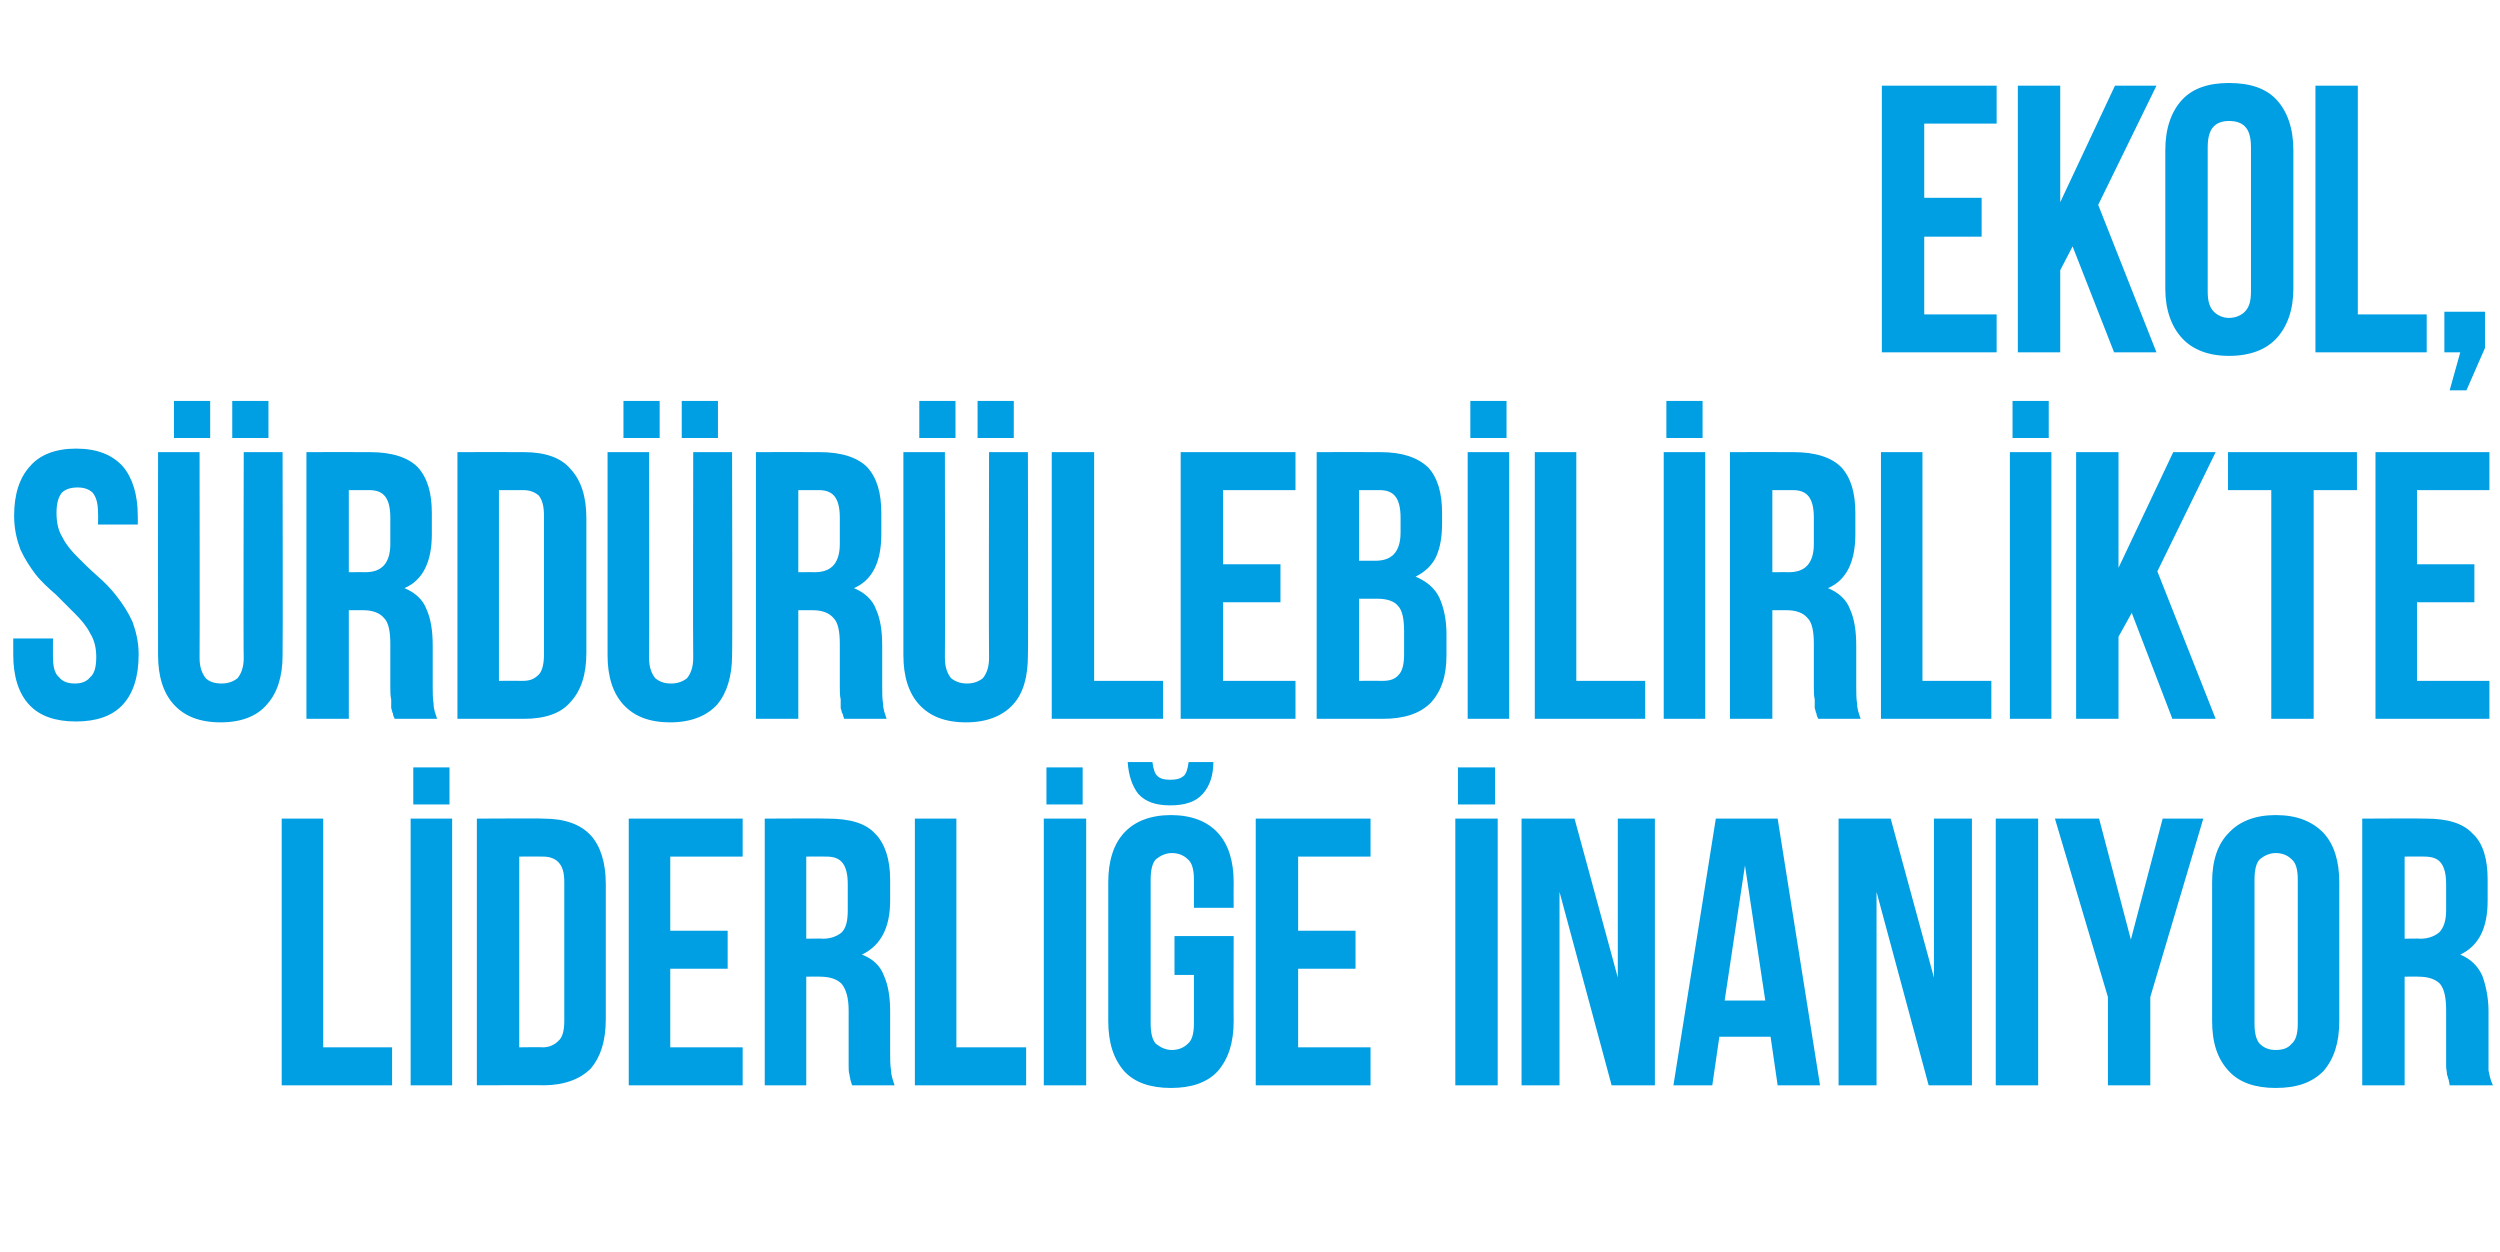 <?xml version="1.0" standalone="no"?><!DOCTYPE svg PUBLIC "-//W3C//DTD SVG 1.1//EN" "http://www.w3.org/Graphics/SVG/1.1/DTD/svg11.dtd"><svg xmlns="http://www.w3.org/2000/svg" version="1.1" width="283.1px" height="141.8px" viewBox="0 -1 283.1 141.8" style="top:-1px">  <desc>Ekol, S rd r lebilirlikte Liderli e nan yor</desc>  <defs/>  <g id="Polygon340315">    <path d="M 31.9 91.7 L 36.6 91.7 L 36.6 117.6 L 44.4 117.6 L 44.4 121.9 L 31.9 121.9 L 31.9 91.7 Z M 46.5 91.7 L 51.2 91.7 L 51.2 121.9 L 46.5 121.9 L 46.5 91.7 Z M 50.9 85.9 L 50.9 90.1 L 46.8 90.1 L 46.8 85.9 L 50.9 85.9 Z M 54 91.7 C 54 91.7 61.55 91.66 61.5 91.7 C 63.9 91.7 65.7 92.3 66.9 93.6 C 68 94.8 68.6 96.7 68.6 99.1 C 68.6 99.1 68.6 114.4 68.6 114.4 C 68.6 116.9 68 118.7 66.9 120 C 65.7 121.2 63.9 121.9 61.5 121.9 C 61.55 121.87 54 121.9 54 121.9 L 54 91.7 Z M 58.8 96 L 58.8 117.6 C 58.8 117.6 61.46 117.56 61.5 117.6 C 62.2 117.6 62.8 117.3 63.2 116.9 C 63.7 116.5 63.9 115.7 63.9 114.6 C 63.9 114.6 63.9 98.9 63.9 98.9 C 63.9 97.8 63.7 97.1 63.2 96.6 C 62.8 96.2 62.2 96 61.5 96 C 61.46 95.98 58.8 96 58.8 96 Z M 75.9 104.4 L 82.4 104.4 L 82.4 108.7 L 75.9 108.7 L 75.9 117.6 L 84.1 117.6 L 84.1 121.9 L 71.2 121.9 L 71.2 91.7 L 84.1 91.7 L 84.1 96 L 75.9 96 L 75.9 104.4 Z M 96.5 121.9 C 96.4 121.7 96.4 121.5 96.3 121.3 C 96.3 121.1 96.2 120.9 96.2 120.7 C 96.1 120.4 96.1 120.1 96.1 119.7 C 96.1 119.3 96.1 118.8 96.1 118.2 C 96.1 118.2 96.1 113.4 96.1 113.4 C 96.1 112 95.8 111 95.3 110.4 C 94.8 109.9 94 109.6 92.9 109.6 C 92.95 109.57 91.3 109.6 91.3 109.6 L 91.3 121.9 L 86.6 121.9 L 86.6 91.7 C 86.6 91.7 93.72 91.66 93.7 91.7 C 96.2 91.7 98 92.2 99.1 93.4 C 100.2 94.5 100.8 96.3 100.8 98.6 C 100.8 98.6 100.8 101 100.8 101 C 100.8 104.1 99.7 106.1 97.6 107.1 C 98.9 107.6 99.7 108.4 100.1 109.5 C 100.6 110.6 100.8 112 100.8 113.5 C 100.8 113.5 100.8 118.2 100.8 118.2 C 100.8 119 100.8 119.6 100.9 120.2 C 100.9 120.7 101.1 121.3 101.3 121.9 C 101.3 121.9 96.5 121.9 96.5 121.9 Z M 91.3 96 L 91.3 105.3 C 91.3 105.3 93.16 105.26 93.2 105.3 C 94.1 105.3 94.8 105 95.3 104.6 C 95.8 104.1 96 103.3 96 102.1 C 96 102.1 96 99.1 96 99.1 C 96 98 95.8 97.2 95.4 96.7 C 95 96.2 94.4 96 93.6 96 C 93.59 95.98 91.3 96 91.3 96 Z M 103.6 91.7 L 108.3 91.7 L 108.3 117.6 L 116.2 117.6 L 116.2 121.9 L 103.6 121.9 L 103.6 91.7 Z M 118.2 91.7 L 123 91.7 L 123 121.9 L 118.2 121.9 L 118.2 91.7 Z M 122.6 85.9 L 122.6 90.1 L 118.5 90.1 L 118.5 85.9 L 122.6 85.9 Z M 133 105 L 139.7 105 C 139.7 105 139.68 114.62 139.7 114.6 C 139.7 117.1 139.1 118.9 137.9 120.3 C 136.7 121.6 134.9 122.2 132.6 122.2 C 130.3 122.2 128.5 121.6 127.3 120.3 C 126.1 118.9 125.5 117.1 125.5 114.6 C 125.5 114.6 125.5 98.9 125.5 98.9 C 125.5 96.5 126.1 94.6 127.3 93.3 C 128.5 92 130.3 91.3 132.6 91.3 C 134.9 91.3 136.7 92 137.9 93.3 C 139.1 94.6 139.7 96.5 139.7 98.9 C 139.68 98.91 139.7 101.8 139.7 101.8 L 135.2 101.8 C 135.2 101.8 135.2 98.61 135.2 98.6 C 135.2 97.5 135 96.7 134.5 96.3 C 134.1 95.9 133.5 95.6 132.7 95.6 C 132 95.6 131.4 95.9 130.9 96.3 C 130.5 96.7 130.3 97.5 130.3 98.6 C 130.3 98.6 130.3 114.9 130.3 114.9 C 130.3 116 130.5 116.8 130.9 117.2 C 131.4 117.6 132 117.9 132.7 117.9 C 133.5 117.9 134.1 117.6 134.5 117.2 C 135 116.8 135.2 116 135.2 114.9 C 135.2 114.93 135.2 109.4 135.2 109.4 L 133 109.4 L 133 105 Z M 137.4 85.3 C 137.4 86.8 137 88 136.2 88.9 C 135.4 89.8 134.2 90.2 132.5 90.2 C 130.9 90.2 129.7 89.8 128.9 88.9 C 128.2 88 127.8 86.8 127.7 85.3 C 127.7 85.3 130.5 85.3 130.5 85.3 C 130.6 86.1 130.8 86.7 131.1 86.9 C 131.4 87.2 131.9 87.3 132.5 87.3 C 133.2 87.3 133.6 87.2 134 86.9 C 134.3 86.7 134.5 86.1 134.6 85.3 C 134.6 85.3 137.4 85.3 137.4 85.3 Z M 147 104.4 L 153.5 104.4 L 153.5 108.7 L 147 108.7 L 147 117.6 L 155.2 117.6 L 155.2 121.9 L 142.2 121.9 L 142.2 91.7 L 155.2 91.7 L 155.2 96 L 147 96 L 147 104.4 Z M 164.8 91.7 L 169.6 91.7 L 169.6 121.9 L 164.8 121.9 L 164.8 91.7 Z M 169.3 85.9 L 169.3 90.1 L 165.1 90.1 L 165.1 85.9 L 169.3 85.9 Z M 176.6 100 L 176.6 121.9 L 172.3 121.9 L 172.3 91.7 L 178.3 91.7 L 183.2 109.7 L 183.2 91.7 L 187.4 91.7 L 187.4 121.9 L 182.5 121.9 L 176.6 100 Z M 206.1 121.9 L 201.3 121.9 L 200.5 116.4 L 194.7 116.4 L 193.9 121.9 L 189.5 121.9 L 194.3 91.7 L 201.3 91.7 L 206.1 121.9 Z M 195.3 112.3 L 199.9 112.3 L 197.6 97 L 195.3 112.3 Z M 212.5 100 L 212.5 121.9 L 208.2 121.9 L 208.2 91.7 L 214.1 91.7 L 219 109.7 L 219 91.7 L 223.3 91.7 L 223.3 121.9 L 218.4 121.9 L 212.5 100 Z M 226 91.7 L 230.8 91.7 L 230.8 121.9 L 226 121.9 L 226 91.7 Z M 238.7 111.9 L 232.7 91.7 L 237.7 91.7 L 241.3 105.4 L 244.9 91.7 L 249.5 91.7 L 243.5 111.9 L 243.5 121.9 L 238.7 121.9 L 238.7 111.9 Z M 255.3 114.9 C 255.3 116 255.5 116.8 255.9 117.2 C 256.4 117.7 257 117.9 257.7 117.9 C 258.5 117.9 259.1 117.7 259.5 117.2 C 260 116.8 260.2 116 260.2 114.9 C 260.2 114.9 260.2 98.6 260.2 98.6 C 260.2 97.5 260 96.7 259.5 96.3 C 259.1 95.9 258.5 95.6 257.7 95.6 C 257 95.6 256.4 95.9 255.9 96.3 C 255.5 96.7 255.3 97.5 255.3 98.6 C 255.3 98.6 255.3 114.9 255.3 114.9 Z M 250.5 98.9 C 250.5 96.5 251.1 94.6 252.4 93.3 C 253.6 92 255.4 91.3 257.7 91.3 C 260.1 91.3 261.8 92 263.1 93.3 C 264.3 94.6 264.9 96.5 264.9 98.9 C 264.9 98.9 264.9 114.6 264.9 114.6 C 264.9 117.1 264.3 118.9 263.1 120.3 C 261.8 121.6 260.1 122.2 257.7 122.2 C 255.4 122.2 253.6 121.6 252.4 120.3 C 251.1 118.9 250.5 117.1 250.5 114.6 C 250.5 114.6 250.5 98.9 250.5 98.9 Z M 277.4 121.9 C 277.4 121.7 277.3 121.5 277.3 121.3 C 277.2 121.1 277.2 120.9 277.1 120.7 C 277.1 120.4 277 120.1 277 119.7 C 277 119.3 277 118.8 277 118.2 C 277 118.2 277 113.4 277 113.4 C 277 112 276.8 111 276.3 110.4 C 275.8 109.9 275 109.6 273.9 109.6 C 273.9 109.57 272.3 109.6 272.3 109.6 L 272.3 121.9 L 267.5 121.9 L 267.5 91.7 C 267.5 91.7 274.67 91.66 274.7 91.7 C 277.1 91.7 278.9 92.2 280 93.4 C 281.2 94.5 281.7 96.3 281.7 98.6 C 281.7 98.6 281.7 101 281.7 101 C 281.7 104.1 280.7 106.1 278.6 107.1 C 279.8 107.6 280.6 108.4 281.1 109.5 C 281.5 110.6 281.8 112 281.8 113.5 C 281.8 113.5 281.8 118.2 281.8 118.2 C 281.8 119 281.8 119.6 281.8 120.2 C 281.9 120.7 282 121.3 282.3 121.9 C 282.3 121.9 277.4 121.9 277.4 121.9 Z M 272.3 96 L 272.3 105.3 C 272.3 105.3 274.11 105.26 274.1 105.3 C 275 105.3 275.7 105 276.2 104.6 C 276.7 104.1 277 103.3 277 102.1 C 277 102.1 277 99.1 277 99.1 C 277 98 276.8 97.2 276.4 96.7 C 276 96.2 275.4 96 274.5 96 C 274.54 95.98 272.3 96 272.3 96 Z " stroke="none" fill="#009ee3"/>  </g>  <g id="Polygon340314">    <path d="M 1.6 57.4 C 1.6 55 2.2 53.1 3.4 51.8 C 4.5 50.5 6.3 49.8 8.6 49.8 C 11 49.8 12.7 50.5 13.9 51.8 C 15 53.1 15.6 55 15.6 57.4 C 15.62 57.44 15.6 58.4 15.6 58.4 L 11.1 58.4 C 11.1 58.4 11.13 57.13 11.1 57.1 C 11.1 56 10.9 55.3 10.5 54.8 C 10.1 54.4 9.5 54.2 8.8 54.2 C 8 54.2 7.4 54.4 7 54.8 C 6.6 55.3 6.4 56 6.4 57.1 C 6.4 58.2 6.6 59.1 7.1 59.9 C 7.5 60.7 8.1 61.4 8.8 62.1 C 9.5 62.8 10.2 63.5 11 64.2 C 11.8 64.9 12.6 65.7 13.2 66.5 C 13.9 67.4 14.5 68.3 15 69.4 C 15.4 70.5 15.7 71.7 15.7 73.1 C 15.7 75.6 15.1 77.5 13.9 78.8 C 12.7 80.1 10.9 80.7 8.6 80.7 C 6.3 80.7 4.5 80.1 3.3 78.8 C 2.1 77.5 1.5 75.6 1.5 73.1 C 1.5 73.15 1.5 71.3 1.5 71.3 L 6 71.3 C 6 71.3 5.99 73.45 6 73.4 C 6 74.5 6.2 75.3 6.7 75.7 C 7.1 76.2 7.7 76.4 8.5 76.4 C 9.2 76.4 9.8 76.2 10.2 75.7 C 10.7 75.3 10.9 74.5 10.9 73.4 C 10.9 72.4 10.7 71.5 10.2 70.7 C 9.8 69.9 9.2 69.2 8.5 68.5 C 7.8 67.8 7.1 67.1 6.3 66.3 C 5.5 65.6 4.7 64.9 4 64 C 3.4 63.2 2.8 62.3 2.3 61.2 C 1.9 60.1 1.6 58.9 1.6 57.4 Z M 22.6 50.2 C 22.6 50.2 22.63 73.49 22.6 73.5 C 22.6 74.6 22.9 75.3 23.3 75.8 C 23.7 76.2 24.3 76.4 25.1 76.4 C 25.8 76.4 26.4 76.2 26.9 75.8 C 27.3 75.3 27.6 74.6 27.6 73.5 C 27.55 73.49 27.6 50.2 27.6 50.2 L 32 50.2 C 32 50.2 32.04 73.19 32 73.2 C 32 75.6 31.4 77.5 30.2 78.8 C 29.1 80.1 27.3 80.8 25 80.8 C 22.6 80.8 20.9 80.1 19.7 78.8 C 18.5 77.5 17.9 75.6 17.9 73.2 C 17.88 73.19 17.9 50.2 17.9 50.2 L 22.6 50.2 Z M 23.8 44.4 L 23.8 48.6 L 19.7 48.6 L 19.7 44.4 L 23.8 44.4 Z M 30.4 44.4 L 30.4 48.6 L 26.3 48.6 L 26.3 44.4 L 30.4 44.4 Z M 44.7 80.4 C 44.6 80.2 44.5 80 44.5 79.8 C 44.4 79.7 44.4 79.4 44.3 79.2 C 44.3 78.9 44.3 78.6 44.3 78.2 C 44.2 77.8 44.2 77.3 44.2 76.7 C 44.2 76.7 44.2 71.9 44.2 71.9 C 44.2 70.5 44 69.5 43.5 69 C 43 68.4 42.2 68.1 41.1 68.1 C 41.12 68.1 39.5 68.1 39.5 68.1 L 39.5 80.4 L 34.7 80.4 L 34.7 50.2 C 34.7 50.2 41.9 50.18 41.9 50.2 C 44.4 50.2 46.2 50.8 47.3 51.9 C 48.4 53.1 48.9 54.8 48.9 57.1 C 48.9 57.1 48.9 59.5 48.9 59.5 C 48.9 62.6 47.9 64.7 45.8 65.6 C 47 66.1 47.9 66.9 48.3 68 C 48.8 69.1 49 70.5 49 72.1 C 49 72.1 49 76.7 49 76.7 C 49 77.5 49 78.1 49.1 78.7 C 49.1 79.3 49.3 79.8 49.5 80.4 C 49.5 80.4 44.7 80.4 44.7 80.4 Z M 39.5 54.5 L 39.5 63.8 C 39.5 63.8 41.34 63.78 41.3 63.8 C 42.2 63.8 42.9 63.6 43.4 63.1 C 43.9 62.6 44.2 61.8 44.2 60.6 C 44.2 60.6 44.2 57.6 44.2 57.6 C 44.2 56.5 44 55.7 43.6 55.2 C 43.2 54.7 42.6 54.5 41.8 54.5 C 41.77 54.5 39.5 54.5 39.5 54.5 Z M 51.8 50.2 C 51.8 50.2 59.29 50.18 59.3 50.2 C 61.7 50.2 63.5 50.8 64.6 52.1 C 65.8 53.4 66.4 55.2 66.4 57.7 C 66.4 57.7 66.4 72.9 66.4 72.9 C 66.4 75.4 65.8 77.2 64.6 78.5 C 63.5 79.8 61.7 80.4 59.3 80.4 C 59.29 80.4 51.8 80.4 51.8 80.4 L 51.8 50.2 Z M 56.5 54.5 L 56.5 76.1 C 56.5 76.1 59.2 76.08 59.2 76.1 C 60 76.1 60.5 75.9 61 75.4 C 61.4 75 61.6 74.2 61.6 73.1 C 61.6 73.1 61.6 57.4 61.6 57.4 C 61.6 56.3 61.4 55.6 61 55.1 C 60.5 54.7 60 54.5 59.2 54.5 C 59.2 54.5 56.5 54.5 56.5 54.5 Z M 73.5 50.2 C 73.5 50.2 73.54 73.49 73.5 73.5 C 73.5 74.6 73.8 75.3 74.2 75.8 C 74.7 76.2 75.2 76.4 76 76.4 C 76.7 76.4 77.3 76.2 77.8 75.8 C 78.2 75.3 78.5 74.6 78.5 73.5 C 78.46 73.49 78.5 50.2 78.5 50.2 L 82.9 50.2 C 82.9 50.2 82.95 73.19 82.9 73.2 C 82.9 75.6 82.3 77.5 81.2 78.8 C 80 80.1 78.2 80.8 75.9 80.8 C 73.5 80.8 71.8 80.1 70.6 78.8 C 69.4 77.5 68.8 75.6 68.8 73.2 C 68.79 73.19 68.8 50.2 68.8 50.2 L 73.5 50.2 Z M 74.7 44.4 L 74.7 48.6 L 70.6 48.6 L 70.6 44.4 L 74.7 44.4 Z M 81.3 44.4 L 81.3 48.6 L 77.2 48.6 L 77.2 44.4 L 81.3 44.4 Z M 95.6 80.4 C 95.5 80.2 95.5 80 95.4 79.8 C 95.3 79.7 95.3 79.4 95.2 79.2 C 95.2 78.9 95.2 78.6 95.2 78.2 C 95.1 77.8 95.1 77.3 95.1 76.7 C 95.1 76.7 95.1 71.9 95.1 71.9 C 95.1 70.5 94.9 69.5 94.4 69 C 93.9 68.4 93.1 68.1 92 68.1 C 92.03 68.1 90.4 68.1 90.4 68.1 L 90.4 80.4 L 85.6 80.4 L 85.6 50.2 C 85.6 50.2 92.8 50.18 92.8 50.2 C 95.3 50.2 97.1 50.8 98.2 51.9 C 99.3 53.1 99.8 54.8 99.8 57.1 C 99.8 57.1 99.8 59.5 99.8 59.5 C 99.8 62.6 98.8 64.7 96.7 65.6 C 97.9 66.1 98.8 66.9 99.2 68 C 99.7 69.1 99.9 70.5 99.9 72.1 C 99.9 72.1 99.9 76.7 99.9 76.7 C 99.9 77.5 99.9 78.1 100 78.7 C 100 79.3 100.2 79.8 100.4 80.4 C 100.4 80.4 95.6 80.4 95.6 80.4 Z M 90.4 54.5 L 90.4 63.8 C 90.4 63.8 92.24 63.78 92.2 63.8 C 93.1 63.8 93.8 63.6 94.3 63.1 C 94.8 62.6 95.1 61.8 95.1 60.6 C 95.1 60.6 95.1 57.6 95.1 57.6 C 95.1 56.5 94.9 55.7 94.5 55.2 C 94.1 54.7 93.5 54.5 92.7 54.5 C 92.67 54.5 90.4 54.5 90.4 54.5 Z M 107 50.2 C 107 50.2 107.04 73.49 107 73.5 C 107 74.6 107.3 75.3 107.7 75.8 C 108.2 76.2 108.8 76.4 109.5 76.4 C 110.2 76.4 110.8 76.2 111.3 75.8 C 111.7 75.3 112 74.6 112 73.5 C 111.96 73.49 112 50.2 112 50.2 L 116.4 50.2 C 116.4 50.2 116.45 73.19 116.4 73.2 C 116.4 75.6 115.9 77.5 114.7 78.8 C 113.5 80.1 111.7 80.8 109.4 80.8 C 107 80.8 105.3 80.1 104.1 78.8 C 102.9 77.5 102.3 75.6 102.3 73.2 C 102.29 73.19 102.3 50.2 102.3 50.2 L 107 50.2 Z M 108.2 44.4 L 108.2 48.6 L 104.1 48.6 L 104.1 44.4 L 108.2 44.4 Z M 114.8 44.4 L 114.8 48.6 L 110.7 48.6 L 110.7 44.4 L 114.8 44.4 Z M 119.1 50.2 L 123.9 50.2 L 123.9 76.1 L 131.7 76.1 L 131.7 80.4 L 119.1 80.4 L 119.1 50.2 Z M 138.5 62.9 L 145 62.9 L 145 67.2 L 138.5 67.2 L 138.5 76.1 L 146.7 76.1 L 146.7 80.4 L 133.7 80.4 L 133.7 50.2 L 146.7 50.2 L 146.7 54.5 L 138.5 54.5 L 138.5 62.9 Z M 156.3 50.2 C 158.8 50.2 160.5 50.8 161.7 51.9 C 162.8 53.1 163.3 54.8 163.3 57.1 C 163.3 57.1 163.3 58.2 163.3 58.2 C 163.3 59.8 163.1 61 162.6 62.1 C 162.1 63.1 161.3 63.8 160.3 64.3 C 161.5 64.8 162.5 65.6 163 66.7 C 163.5 67.8 163.8 69.2 163.8 70.8 C 163.8 70.8 163.8 73.2 163.8 73.2 C 163.8 75.6 163.2 77.3 162 78.6 C 160.8 79.8 159 80.4 156.6 80.4 C 156.58 80.4 149.1 80.4 149.1 80.4 L 149.1 50.2 C 149.1 50.2 156.28 50.18 156.3 50.2 Z M 153.9 66.8 L 153.9 76.1 C 153.9 76.1 156.58 76.08 156.6 76.1 C 157.4 76.1 158 75.9 158.4 75.4 C 158.8 75 159 74.2 159 73.1 C 159 73.1 159 70.5 159 70.5 C 159 69.1 158.8 68.1 158.3 67.6 C 157.9 67.1 157.1 66.8 156 66.8 C 155.98 66.8 153.9 66.8 153.9 66.8 Z M 153.9 54.5 L 153.9 62.5 C 153.9 62.5 155.72 62.49 155.7 62.5 C 156.6 62.5 157.3 62.3 157.8 61.8 C 158.3 61.3 158.6 60.5 158.6 59.3 C 158.6 59.3 158.6 57.6 158.6 57.6 C 158.6 56.5 158.4 55.7 158 55.2 C 157.6 54.7 157 54.5 156.2 54.5 C 156.15 54.5 153.9 54.5 153.9 54.5 Z M 166.2 50.2 L 170.9 50.2 L 170.9 80.4 L 166.2 80.4 L 166.2 50.2 Z M 170.6 44.4 L 170.6 48.6 L 166.5 48.6 L 166.5 44.4 L 170.6 44.4 Z M 173.8 50.2 L 178.5 50.2 L 178.5 76.1 L 186.3 76.1 L 186.3 80.4 L 173.8 80.4 L 173.8 50.2 Z M 188.4 50.2 L 193.1 50.2 L 193.1 80.4 L 188.4 80.4 L 188.4 50.2 Z M 192.8 44.4 L 192.8 48.6 L 188.7 48.6 L 188.7 44.4 L 192.8 44.4 Z M 205.9 80.4 C 205.8 80.2 205.7 80 205.7 79.8 C 205.6 79.7 205.6 79.4 205.5 79.2 C 205.5 78.9 205.5 78.6 205.5 78.2 C 205.4 77.8 205.4 77.3 205.4 76.7 C 205.4 76.7 205.4 71.9 205.4 71.9 C 205.4 70.5 205.2 69.5 204.7 69 C 204.2 68.4 203.4 68.1 202.3 68.1 C 202.32 68.1 200.7 68.1 200.7 68.1 L 200.7 80.4 L 195.9 80.4 L 195.9 50.2 C 195.9 50.2 203.1 50.18 203.1 50.2 C 205.6 50.2 207.4 50.8 208.5 51.9 C 209.6 53.1 210.1 54.8 210.1 57.1 C 210.1 57.1 210.1 59.5 210.1 59.5 C 210.1 62.6 209.1 64.7 207 65.6 C 208.2 66.1 209.1 66.9 209.5 68 C 210 69.1 210.2 70.5 210.2 72.1 C 210.2 72.1 210.2 76.7 210.2 76.7 C 210.2 77.5 210.2 78.1 210.3 78.7 C 210.3 79.3 210.5 79.8 210.7 80.4 C 210.7 80.4 205.9 80.4 205.9 80.4 Z M 200.7 54.5 L 200.7 63.8 C 200.7 63.8 202.54 63.78 202.5 63.8 C 203.4 63.8 204.1 63.6 204.6 63.1 C 205.1 62.6 205.4 61.8 205.4 60.6 C 205.4 60.6 205.4 57.6 205.4 57.6 C 205.4 56.5 205.2 55.7 204.8 55.2 C 204.4 54.7 203.8 54.5 203 54.5 C 202.97 54.5 200.7 54.5 200.7 54.5 Z M 213 50.2 L 217.7 50.2 L 217.7 76.1 L 225.5 76.1 L 225.5 80.4 L 213 80.4 L 213 50.2 Z M 227.6 50.2 L 232.3 50.2 L 232.3 80.4 L 227.6 80.4 L 227.6 50.2 Z M 232 44.4 L 232 48.6 L 227.9 48.6 L 227.9 44.4 L 232 44.4 Z M 241.4 68.4 L 239.9 71.1 L 239.9 80.4 L 235.1 80.4 L 235.1 50.2 L 239.9 50.2 L 239.9 63.3 L 246.1 50.2 L 250.9 50.2 L 244.3 63.7 L 250.9 80.4 L 246 80.4 L 241.4 68.4 Z M 252.3 50.2 L 266.9 50.2 L 266.9 54.5 L 262 54.5 L 262 80.4 L 257.2 80.4 L 257.2 54.5 L 252.3 54.5 L 252.3 50.2 Z M 273.7 62.9 L 280.2 62.9 L 280.2 67.2 L 273.7 67.2 L 273.7 76.1 L 281.9 76.1 L 281.9 80.4 L 269 80.4 L 269 50.2 L 281.9 50.2 L 281.9 54.5 L 273.7 54.5 L 273.7 62.9 Z " stroke="none" fill="#009ee3"/>  </g>  <g id="Polygon340313">    <path d="M 217.9 21.4 L 224.4 21.4 L 224.4 25.8 L 217.9 25.8 L 217.9 34.6 L 226.1 34.6 L 226.1 38.9 L 213.1 38.9 L 213.1 8.7 L 226.1 8.7 L 226.1 13 L 217.9 13 L 217.9 21.4 Z M 234.7 26.9 L 233.3 29.6 L 233.3 38.9 L 228.5 38.9 L 228.5 8.7 L 233.3 8.7 L 233.3 21.9 L 239.5 8.7 L 244.2 8.7 L 237.6 22.2 L 244.2 38.9 L 239.4 38.9 L 234.7 26.9 Z M 250 32 C 250 33.1 250.2 33.8 250.7 34.3 C 251.1 34.7 251.7 35 252.4 35 C 253.2 35 253.8 34.7 254.2 34.3 C 254.7 33.8 254.9 33.1 254.9 32 C 254.9 32 254.9 15.7 254.9 15.7 C 254.9 14.6 254.7 13.8 254.2 13.3 C 253.8 12.9 253.2 12.7 252.4 12.7 C 251.7 12.7 251.1 12.9 250.7 13.3 C 250.2 13.8 250 14.6 250 15.7 C 250 15.7 250 32 250 32 Z M 245.2 16 C 245.2 13.5 245.9 11.6 247.1 10.3 C 248.3 9 250.1 8.4 252.4 8.4 C 254.8 8.4 256.6 9 257.8 10.3 C 259 11.6 259.7 13.5 259.7 16 C 259.7 16 259.7 31.7 259.7 31.7 C 259.7 34.1 259 36 257.8 37.3 C 256.6 38.6 254.8 39.3 252.4 39.3 C 250.1 39.3 248.3 38.6 247.1 37.3 C 245.9 36 245.2 34.1 245.2 31.7 C 245.2 31.7 245.2 16 245.2 16 Z M 262.2 8.7 L 267 8.7 L 267 34.6 L 274.8 34.6 L 274.8 38.9 L 262.2 38.9 L 262.2 8.7 Z M 276.8 38.9 L 276.8 34.3 L 281.4 34.3 L 281.4 38.4 L 279.3 43.2 L 277.4 43.2 L 278.6 38.9 L 276.8 38.9 Z " stroke="none" fill="#009ee3"/>  </g></svg>